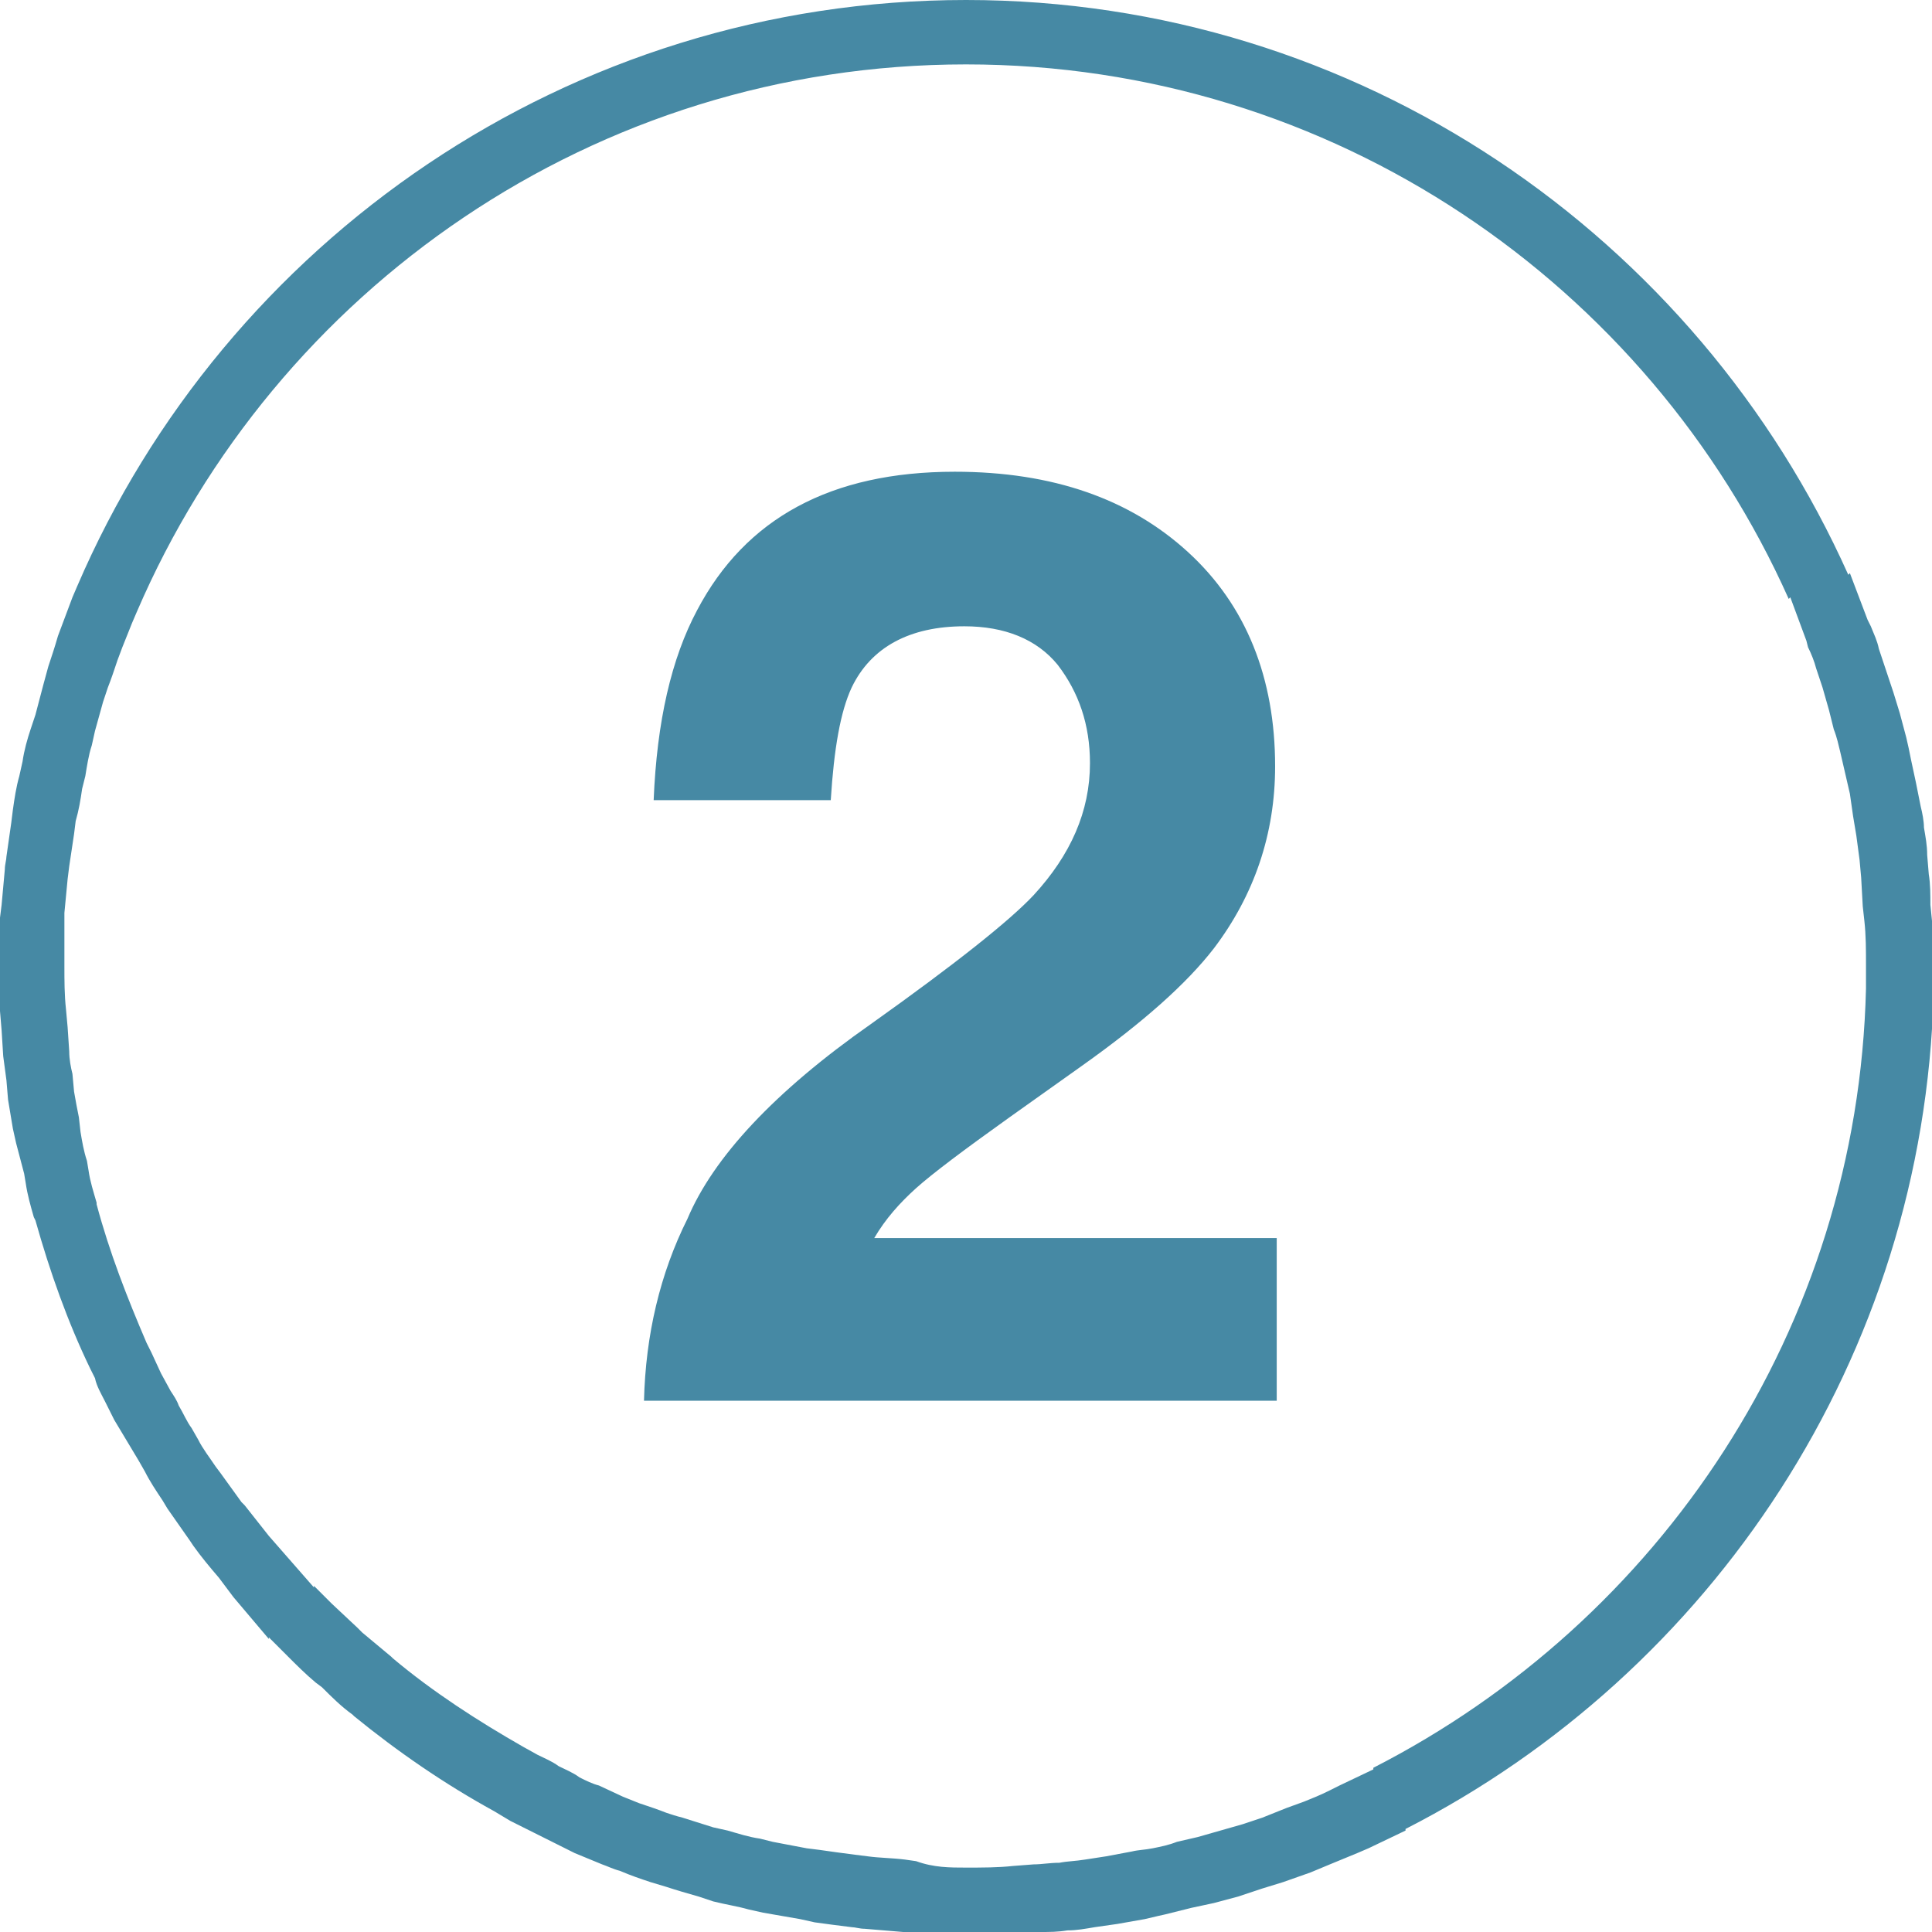 <?xml version="1.0" encoding="utf-8"?>
<!-- Generator: Adobe Illustrator 25.4.1, SVG Export Plug-In . SVG Version: 6.00 Build 0)  -->
<svg version="1.1" id="Layer_1" xmlns="http://www.w3.org/2000/svg" xmlns:xlink="http://www.w3.org/1999/xlink" x="0px" y="0px"
	 viewBox="0 0 120 120" style="enable-background:new 0 0 120 120;" xml:space="preserve">
<style type="text/css">
	.st0{fill:#4689A4;}
</style>
<desc>Created with Sketch.</desc>
<path class="st0" d="M60,0c24.4,0,45.4,14.7,54.8,35.7l0.1-0.1l1.1,2.9l0.2,0.4c0.2,0.5,0.4,0.9,0.5,1.4l0.4,1.2l0.5,1.5l0.4,1.3
	l0.4,1.5c0.1,0.4,0.2,0.9,0.3,1.4l0.3,1.4l0.3,1.5c0.1,0.4,0.2,0.9,0.2,1.3c0.1,0.6,0.2,1.1,0.2,1.7l0.1,1.2
	c0.1,0.6,0.1,1.3,0.1,1.9l0.1,1c0.1,1,0.1,2,0.1,2.9v1.6c-0.6,22.6-13.8,42.2-32.8,51.9v0.1l-2.3,1.1l-0.7,0.3l-1.7,0.7l-1.2,0.5
	l-1.7,0.6l-1.3,0.4l-1.5,0.5l-1.5,0.4l-1.4,0.3l-1.6,0.4c0,0-0.9,0.2-1.3,0.3l-1.7,0.3l-1.4,0.2c-0.6,0.1-1.1,0.2-1.7,0.2
	c-0.6,0.1-1.1,0.1-1.7,0.1l-1.4,0.1c-1,0.1-2.1,0.1-3.1,0.1c-1.1,0-2.1,0-3.2-0.1l-0.8-0.1l-2.4-0.2c-0.3,0-0.6-0.1-0.8-0.1
	c-0.8-0.1-1.6-0.2-2.3-0.3l-0.9-0.2l-2.3-0.4l-0.9-0.2c-0.7-0.2-1.4-0.3-2.2-0.5l-0.9-0.3c-0.7-0.2-1.4-0.4-2-0.6l-1-0.3
	c-0.6-0.2-1.2-0.4-1.9-0.7c-0.4-0.1-0.8-0.3-1.1-0.4l-1.7-0.7l-1.2-0.6l-1.4-0.7l-1.4-0.7l-1-0.6c-3.1-1.7-6-3.7-8.7-5.9l-0.1-0.1
	c-0.7-0.5-1.3-1.1-1.9-1.7l-0.4-0.3c-0.6-0.5-1.2-1.1-1.7-1.6l-0.4-0.4l-0.8-0.8v0.1l-2.2-2.6L13.6,98c-0.6-0.7-1.1-1.3-1.6-2
	l-0.2-0.3l-1.4-2l-0.3-0.5C9.7,92.6,9.3,92,9,91.4l-0.4-0.7l-0.9-1.5l-0.6-1L6.5,87c-0.2-0.4-0.5-0.9-0.6-1.4L5.6,85
	c-1.4-2.9-2.5-6-3.4-9.2l-0.1-0.2c-0.2-0.7-0.4-1.4-0.5-2.1l-0.1-0.6L1,71l-0.2-0.9l-0.3-1.8l-0.1-1.2l-0.2-1.5L0.1,64L0,62.8V57
	l0.1-0.8L0.3,54c0-0.3,0.1-0.6,0.1-0.8l0.3-2.1l0.1-0.8c0.1-0.7,0.2-1.4,0.4-2.1l0.2-0.9c0.1-0.7,0.3-1.4,0.5-2l0.3-0.9l0.5-1.9
	L3,41.4c0.2-0.6,0.4-1.2,0.6-1.9l0.3-0.8l0.6-1.6l0.3-0.7C14,15,35.3,0,60,0L60,0z M60,4C36.9,4,17.1,18,8.5,38l-0.3,0.7l-0.6,1.5
	L7.3,41c-0.2,0.6-0.4,1.2-0.6,1.7l-0.3,0.9l-0.5,1.8l-0.2,0.9c-0.2,0.6-0.3,1.3-0.4,1.9L5.1,49c-0.1,0.7-0.2,1.3-0.4,2l-0.1,0.8
	l-0.3,2l-0.1,0.8L4,56.7V60c0,0.9,0,1.8,0.1,2.7l0.1,1.1l0.1,1.5c0,0.5,0.1,1,0.2,1.4l0.1,1.1c0.1,0.6,0.2,1.1,0.3,1.6L5,70.3
	c0.1,0.6,0.2,1.2,0.4,1.8l0.1,0.6c0.1,0.7,0.3,1.3,0.5,2v0.1c0.8,3,1.9,5.8,3.1,8.6L9.4,84l0.6,1.3l0.6,1.1c0.2,0.3,0.4,0.6,0.5,0.9
	c0.3,0.5,0.5,1,0.8,1.4l0.4,0.7c0.3,0.6,0.7,1.1,1.1,1.7l0.3,0.4l1.3,1.8l0.2,0.2l1.5,1.9l0.7,0.8l2.1,2.4v-0.1l0.7,0.7l0.4,0.4
	l1.6,1.5l0.3,0.3l1.8,1.5l0.1,0.1c2.5,2.1,5.3,3.9,8.1,5.5l0.9,0.5c0.4,0.2,0.9,0.4,1.3,0.7c0.4,0.2,0.9,0.4,1.3,0.7
	c0.4,0.2,0.8,0.4,1.2,0.5l1.5,0.7l1,0.4c0.6,0.2,1.2,0.4,1.7,0.6c0.3,0.1,0.6,0.2,1,0.3l1.9,0.6l0.9,0.2c0.7,0.2,1.3,0.4,2,0.5
	l0.8,0.2l2.1,0.4l0.8,0.1c0.7,0.1,1.4,0.2,2.2,0.3l0.8,0.1c0.7,0.1,1.5,0.1,2.3,0.2l0.7,0.1C58,116,59,116,60,116s2,0,2.9-0.1
	l1.3-0.1c0.5,0,1-0.1,1.6-0.1c0.5-0.1,1-0.1,1.6-0.2l1.3-0.2l1.6-0.3c0.4-0.1,0.8-0.1,1.3-0.2s1-0.2,1.5-0.4l1.3-0.3l1.4-0.4
	l1.4-0.4l1.2-0.4l1.5-0.6l1.1-0.4c0.5-0.2,1-0.4,1.6-0.7l0.6-0.3l2.1-1v-0.1c17.8-9.1,30.1-27.3,30.6-48.4v-1.5c0-0.9,0-1.8-0.1-2.7
	l-0.1-0.9l-0.1-1.8l-0.1-1.1l-0.2-1.5l-0.2-1.2l-0.2-1.4l-0.3-1.3l-0.3-1.3c-0.1-0.4-0.2-0.9-0.4-1.4l-0.3-1.2l-0.4-1.4l-0.4-1.2
	c-0.1-0.4-0.3-0.9-0.5-1.3l-0.1-0.4l-1-2.7l-0.1,0.1C102.4,17.7,82.8,4,60,4L60,4z M42.7,75.7c1.6-3.8,5.4-7.9,11.4-12.1
	c5.2-3.7,8.6-6.4,10.1-8c2.3-2.5,3.5-5.2,3.5-8.2c0-2.4-0.7-4.4-2-6.1c-1.3-1.6-3.3-2.4-5.8-2.4c-3.4,0-5.8,1.3-7,3.8
	c-0.7,1.5-1.1,3.8-1.3,7h-11c0.2-4.9,1.1-8.8,2.7-11.8c3-5.7,8.3-8.6,16-8.6c6.1,0,10.9,1.7,14.5,5s5.4,7.8,5.4,13.3
	c0,4.2-1.3,8-3.8,11.3c-1.7,2.2-4.4,4.6-8.2,7.3l-4.5,3.2c-2.8,2-4.8,3.5-5.8,4.4s-1.9,1.9-2.6,3.1h25V87H40
	C40.1,82.9,41,79.1,42.7,75.7z"/>
</svg>
